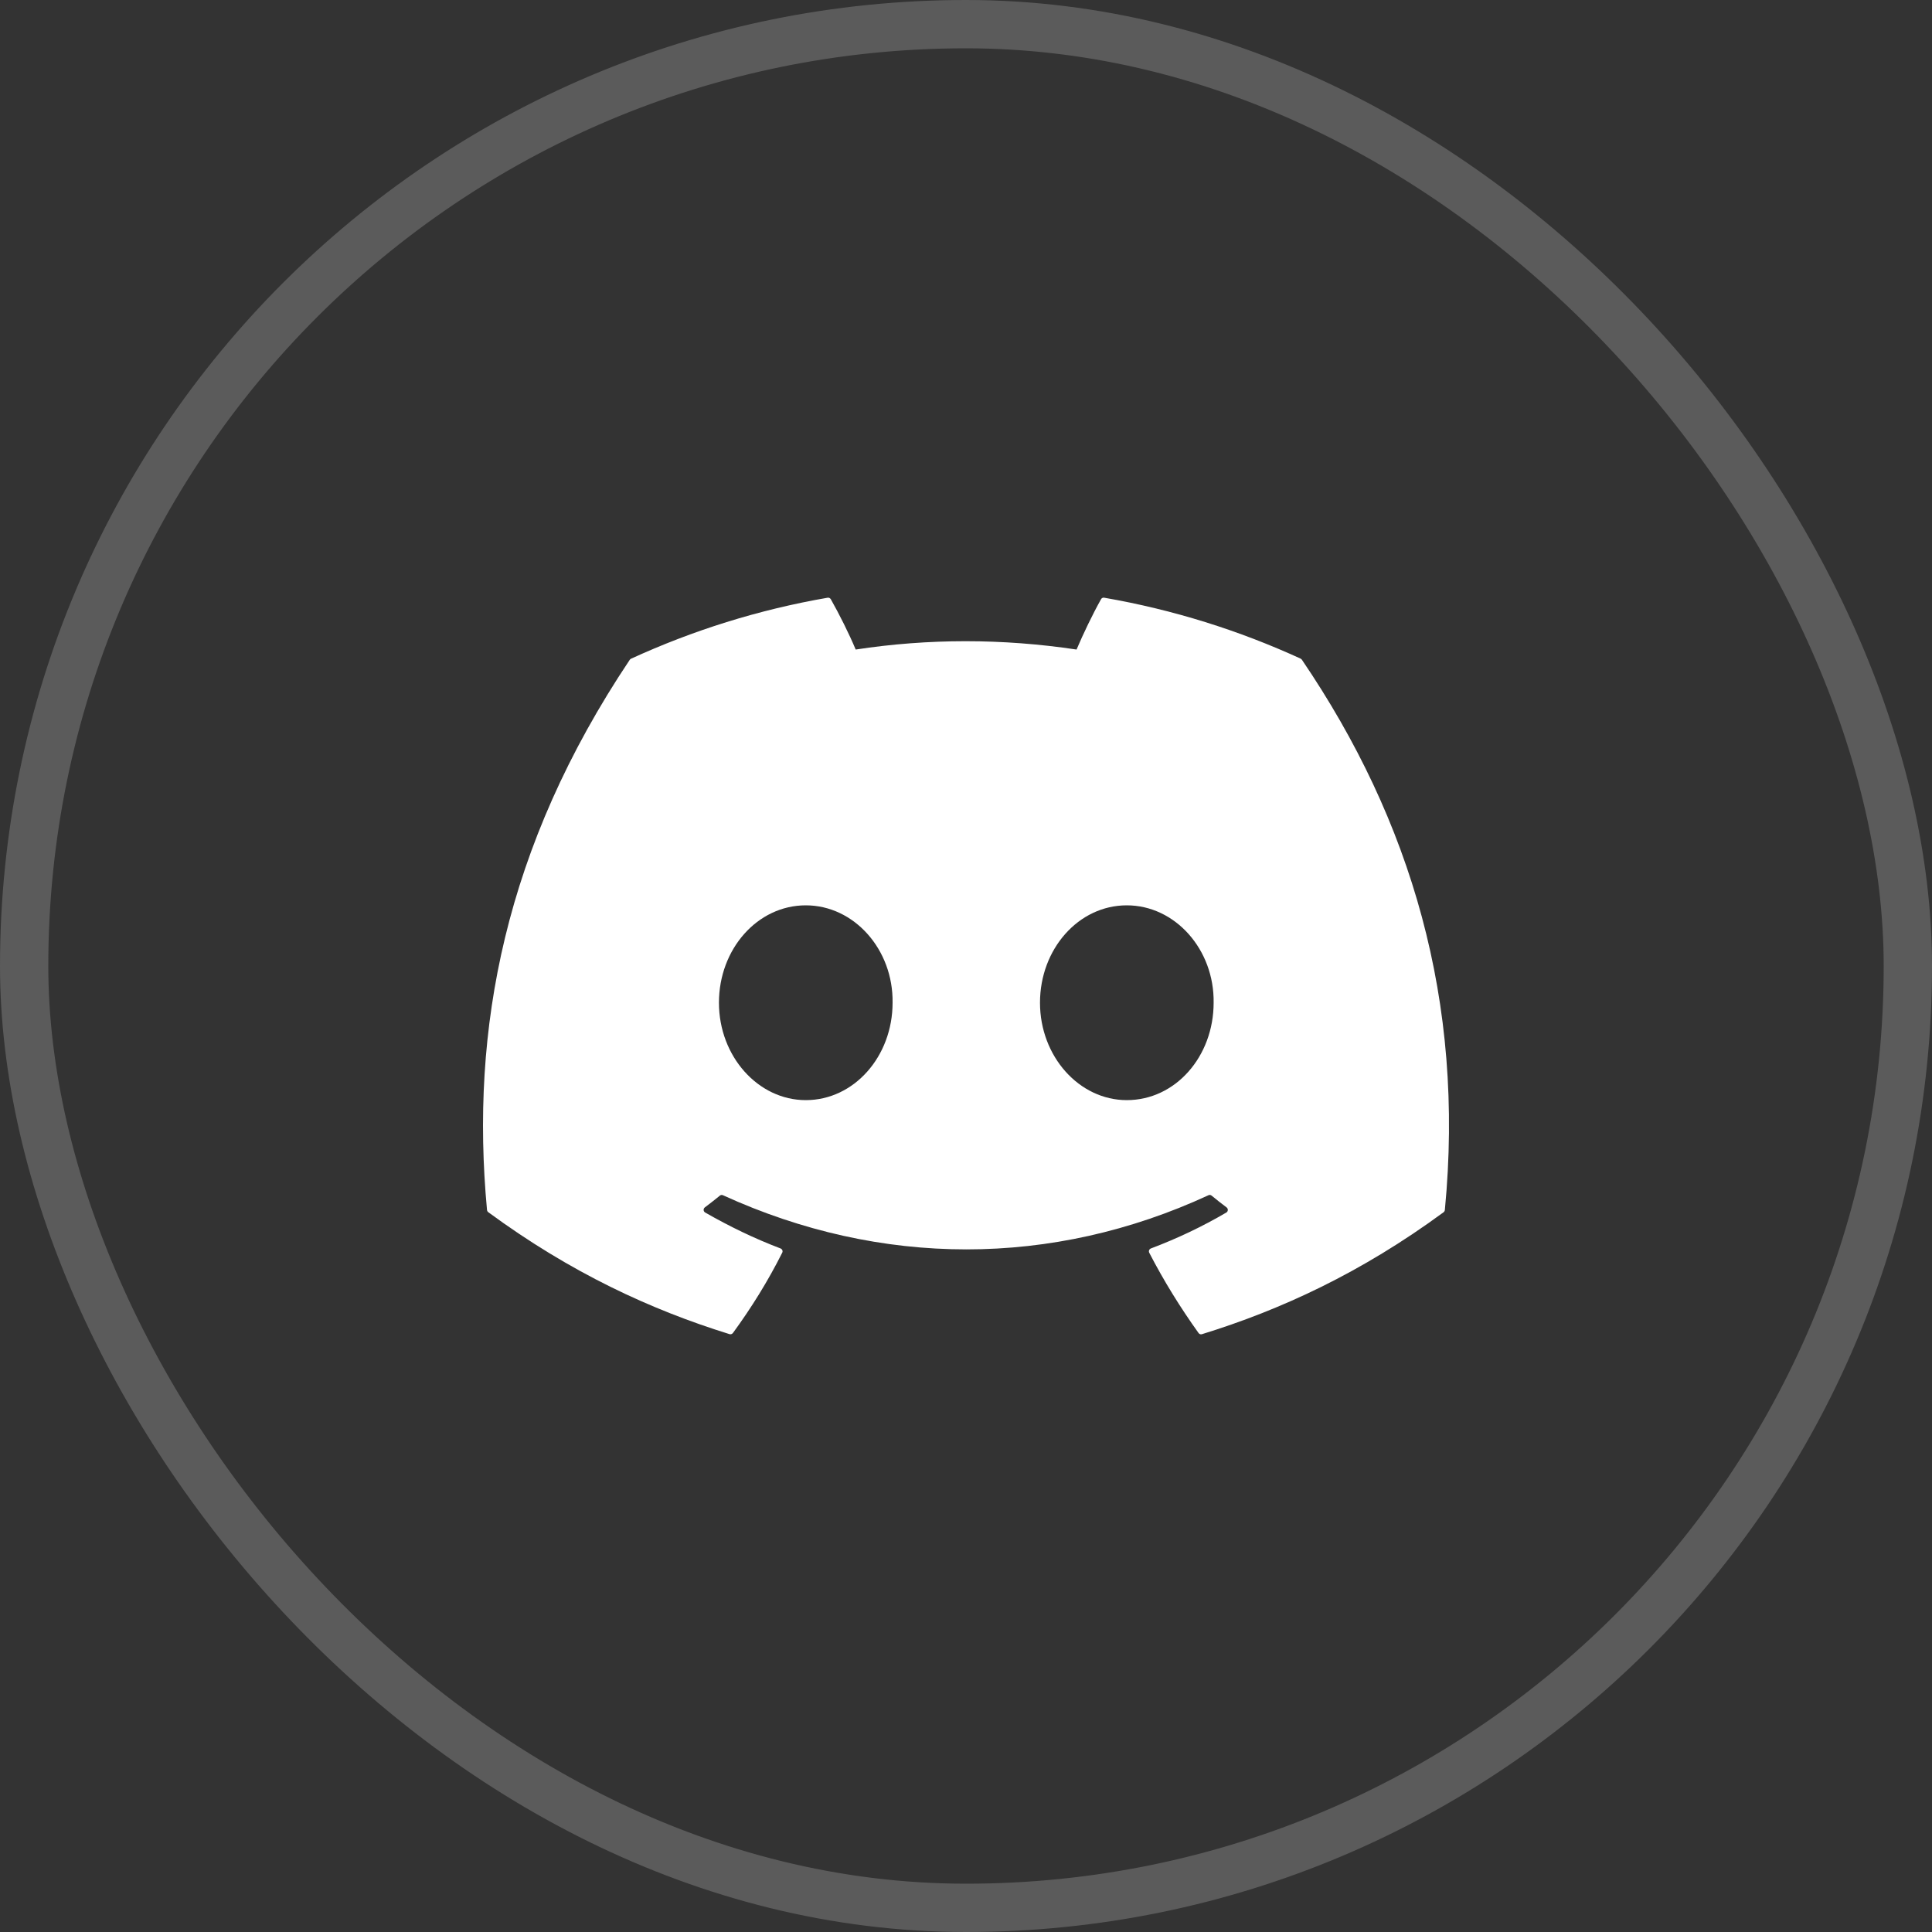 <svg width="40" height="40" viewBox="0 0 40 40" fill="none" xmlns="http://www.w3.org/2000/svg">
<rect x="0" y="0" width="40" height="40" fill="#333333" stroke="none"/>
<rect x="0.5" y="0.5" width="39" height="39" rx="19.5" stroke="#5B5B5B"/>
<path d="M26.932 13.638C25.656 13.053 24.29 12.622 22.861 12.375C22.834 12.37 22.808 12.382 22.796 12.406C22.62 12.719 22.425 13.127 22.289 13.448C20.752 13.218 19.222 13.218 17.716 13.448C17.579 13.12 17.378 12.719 17.201 12.406C17.187 12.383 17.161 12.371 17.136 12.375C15.707 12.622 14.34 13.053 13.065 13.638C13.054 13.643 13.044 13.651 13.038 13.661C10.445 17.537 9.734 21.317 10.083 25.05C10.085 25.069 10.094 25.086 10.109 25.097C11.82 26.354 13.477 27.117 15.104 27.622C15.13 27.63 15.157 27.62 15.174 27.599C15.558 27.074 15.902 26.52 16.195 25.936C16.213 25.902 16.195 25.862 16.161 25.848C15.616 25.641 15.099 25.39 14.6 25.104C14.56 25.081 14.557 25.025 14.593 24.998C14.698 24.919 14.803 24.837 14.903 24.755C14.921 24.739 14.947 24.736 14.968 24.746C18.241 26.241 21.785 26.241 25.02 24.746C25.041 24.735 25.066 24.739 25.085 24.754C25.185 24.837 25.29 24.919 25.395 24.998C25.431 25.025 25.429 25.081 25.39 25.104C24.892 25.396 24.373 25.642 23.828 25.848C23.792 25.862 23.777 25.902 23.794 25.937C24.095 26.519 24.438 27.073 24.815 27.599C24.831 27.622 24.859 27.631 24.885 27.623C26.519 27.118 28.177 26.355 29.888 25.098C29.902 25.087 29.912 25.069 29.914 25.052C30.331 20.736 29.215 16.987 26.957 13.663C26.951 13.653 26.942 13.644 26.931 13.639L26.932 13.638ZM16.683 22.777C15.697 22.777 14.885 21.872 14.885 20.76C14.885 19.649 15.682 18.744 16.683 18.744C17.683 18.744 18.496 19.658 18.48 20.76C18.48 21.872 17.683 22.777 16.683 22.777ZM23.329 22.777C22.343 22.777 21.532 21.872 21.532 20.76C21.532 19.649 22.329 18.744 23.329 18.744C24.33 18.744 25.143 19.658 25.127 20.76C25.127 21.872 24.339 22.777 23.329 22.777Z" fill="white"/>
</svg>

